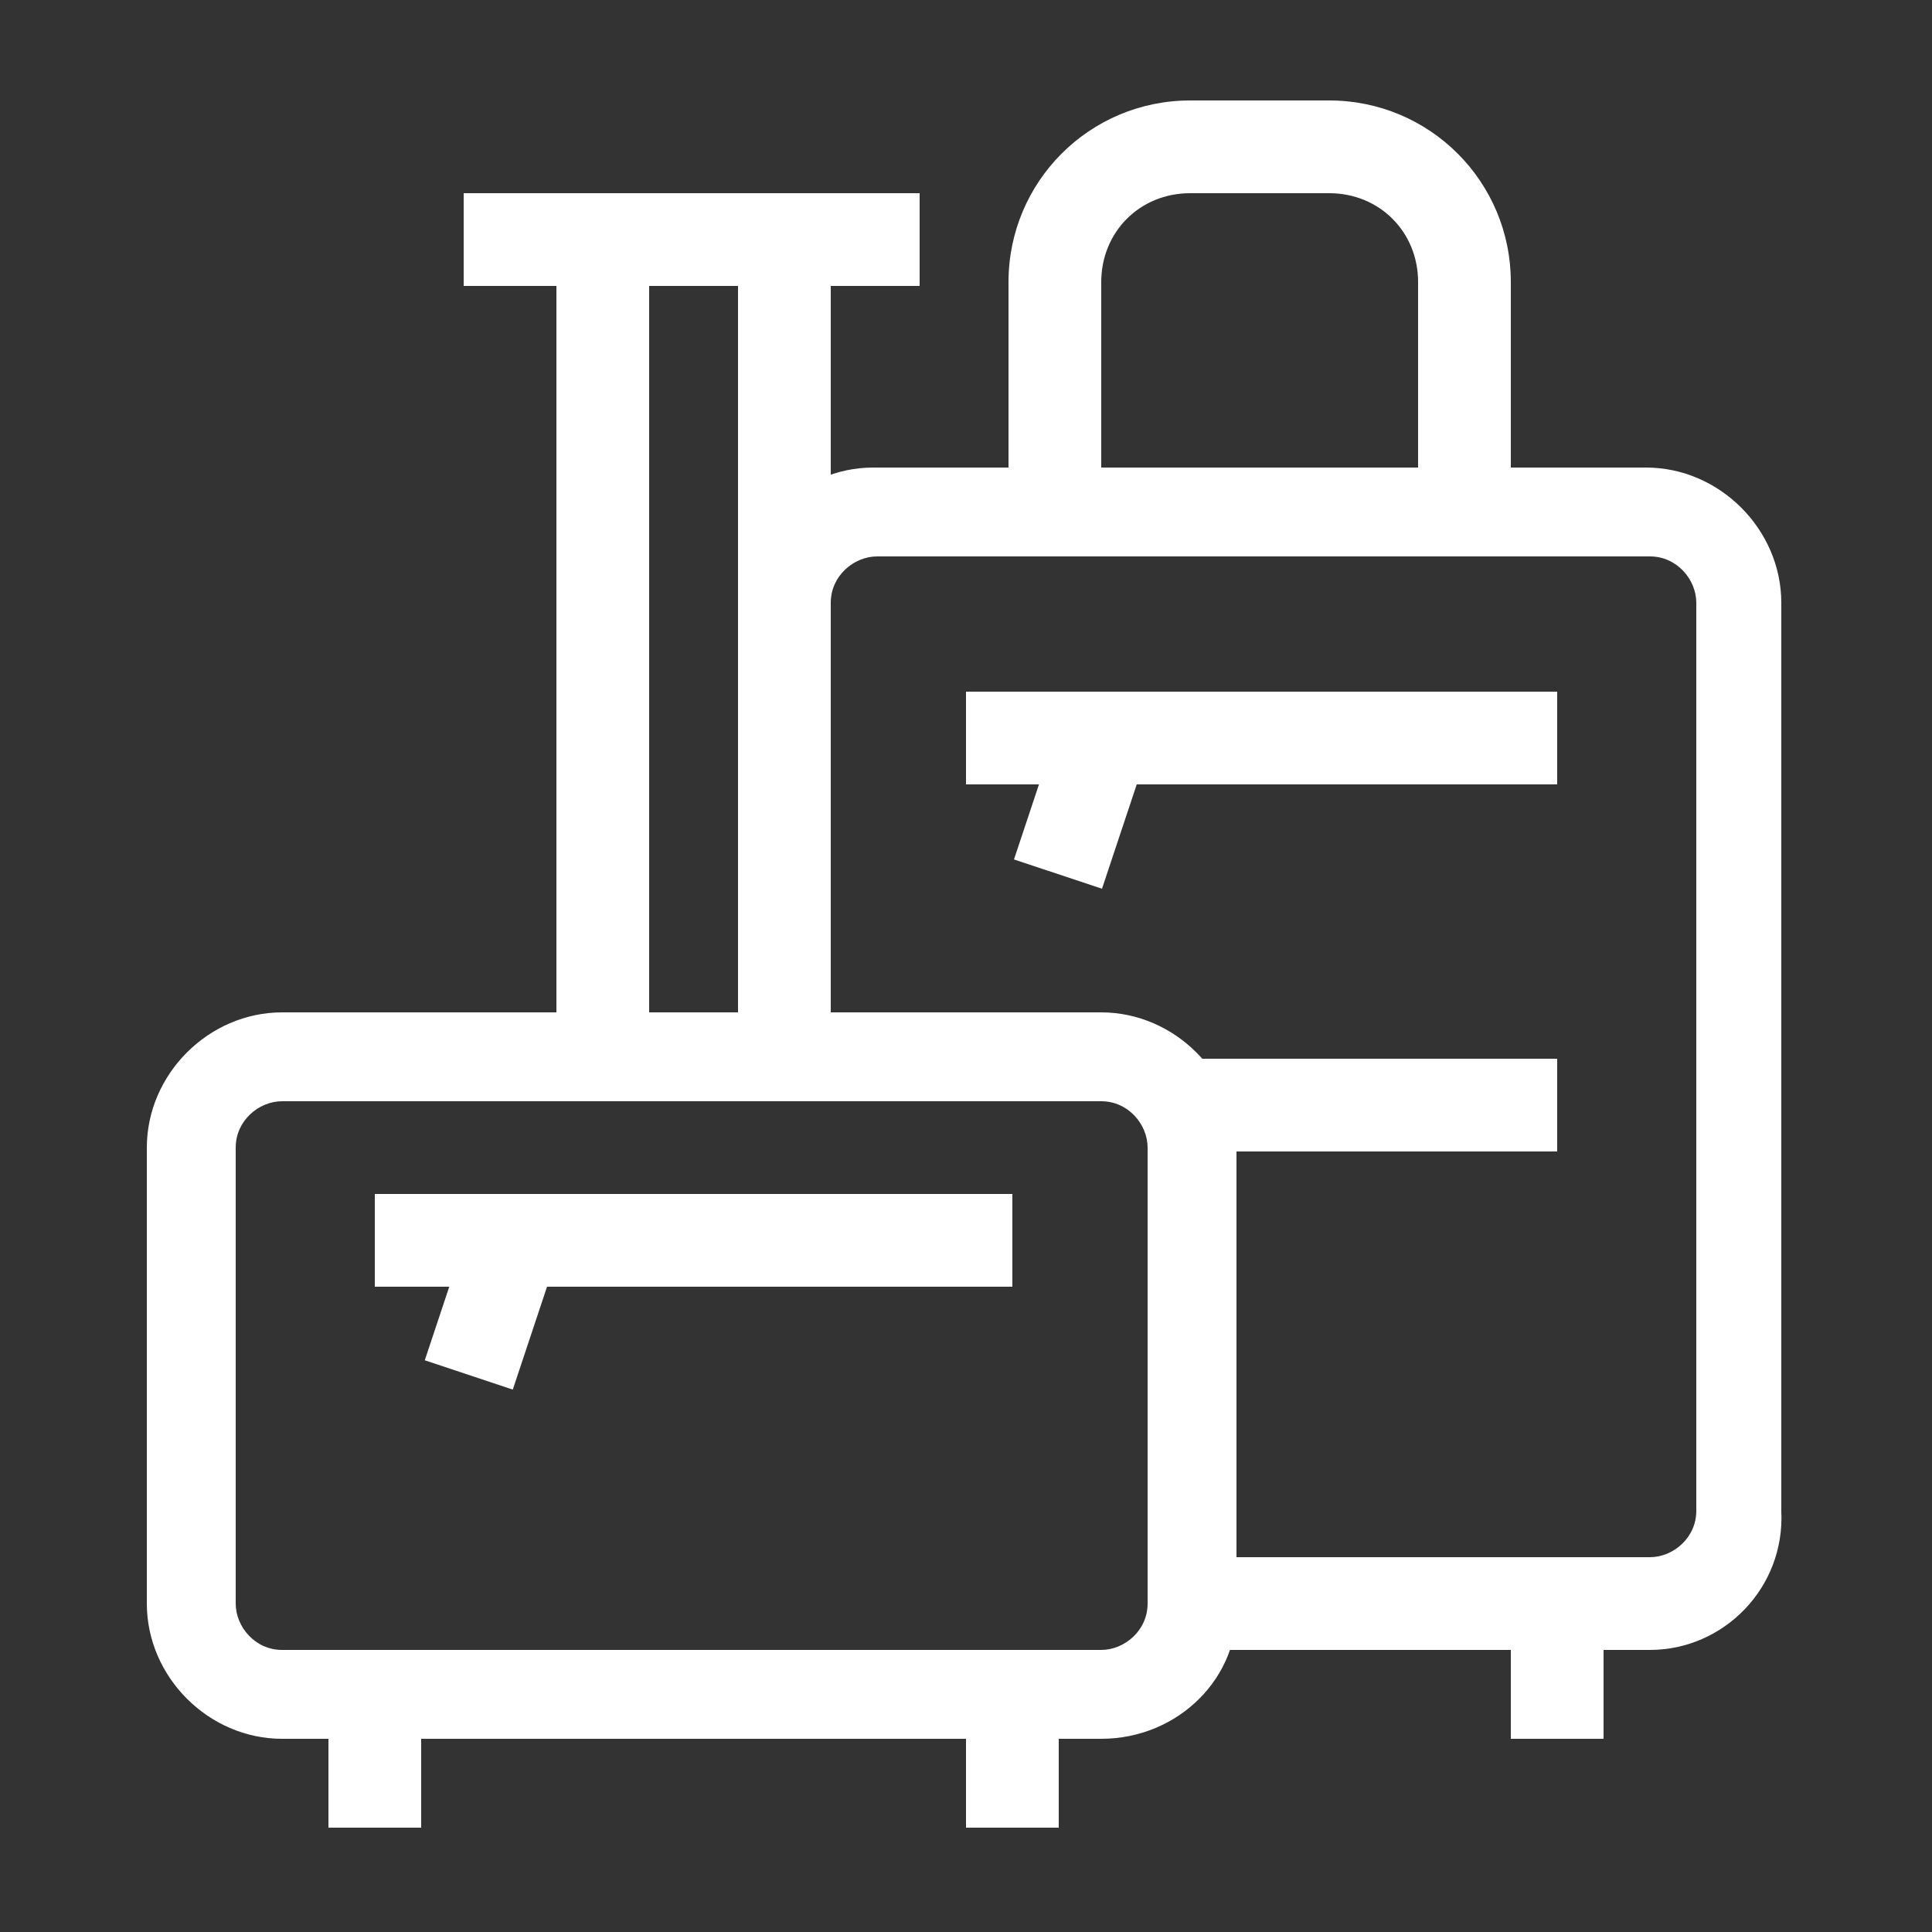 <?xml version="1.0" encoding="utf-8"?>
<!-- Generator: Adobe Illustrator 24.1.0, SVG Export Plug-In . SVG Version: 6.00 Build 0)  -->
<svg version="1.1" id="Layer_1" xmlns="http://www.w3.org/2000/svg" xmlns:xlink="http://www.w3.org/1999/xlink" x="0px" y="0px"
	 width="50px" height="50px" viewBox="0 0 50 50" style="enable-background:new 0 0 50 50;" xml:space="preserve">
<rect x="0" y="0" width="50" height="50" fill="#333333" stroke="none"/>
<style type="text/css">
	.st0{fill:#FFFFFF;}
	.st1{display:none;}
	.st2{display:inline;}
</style>
<g>
	<g>
		<path class="st0" d="M28.5,45H7.3c-1.9,0-3.5-1.6-3.5-3.5V29.7c0-1.9,1.6-3.5,3.5-3.5h21.2c1.9,0,3.5,1.6,3.5,3.5v11.8
			C32.1,43.4,30.5,45,28.5,45z M7.3,28.5c-0.6,0-1.2,0.5-1.2,1.2v11.8c0,0.6,0.5,1.2,1.2,1.2h21.2c0.6,0,1.2-0.5,1.2-1.2V29.7
			c0-0.6-0.5-1.2-1.2-1.2H7.3z"/>
	</g>
	<g>
		<rect x="8.5" y="43.8" class="st0" width="2.4" height="3.5"/>
	</g>
	<g>
		<rect x="25" y="43.8" class="st0" width="2.4" height="3.5"/>
	</g>
	<g>
		<rect x="14.4" y="6.2" class="st0" width="2.4" height="21.2"/>
	</g>
	<g>
		<rect x="19.1" y="6.2" class="st0" width="2.4" height="21.2"/>
	</g>
	<g>
		<rect x="12" y="5" class="st0" width="11.8" height="2.4"/>
	</g>
	<g>
		<rect x="9.7" y="30.9" class="st0" width="16.5" height="2.4"/>
	</g>
	<g>
		
			<rect x="10.8" y="32.7" transform="matrix(0.316 -0.949 0.949 0.316 -23.452 35.12)" class="st0" width="3.7" height="2.4"/>
	</g>
	<g>
		<path class="st0" d="M42.7,42.7H30.9v-2.4h11.8c0.6,0,1.2-0.5,1.2-1.2V15.6c0-0.6-0.5-1.2-1.2-1.2h-20c-0.6,0-1.2,0.5-1.2,1.2
			h-2.4c0-1.9,1.6-3.5,3.5-3.5h20c1.9,0,3.5,1.6,3.5,3.5v23.5C46.2,41.1,44.6,42.7,42.7,42.7z"/>
	</g>
	<g>
		<path class="st0" d="M28.5,13.2h-2.4V7.3c0-2.6,2.1-4.7,4.7-4.7h3.6c2.6,0,4.7,2.1,4.7,4.7v5.9h-2.4V7.3c0-1.3-1-2.3-2.3-2.3h-3.6
			c-1.3,0-2.3,1-2.3,2.3V13.2z"/>
	</g>
	<g>
		<rect x="39.1" y="41.5" class="st0" width="2.4" height="3.5"/>
	</g>
	<g>
		<rect x="25" y="17.9" class="st0" width="15.3" height="2.4"/>
	</g>
	<g>
		<rect x="30.6" y="27.4" class="st0" width="9.7" height="2.4"/>
	</g>
	<g>
		<rect x="26.1" y="19.7" transform="matrix(0.316 -0.949 0.949 0.316 -0.701 40.786)" class="st0" width="3.7" height="2.4"/>
	</g>
</g>
<g class="st1">
	<g class="st2">
		<path class="st0" d="M44.5,43.8h-39c-1.1,0-2-0.5-2.7-1.3S1.8,40.7,2,39.6l3.8-20c0.3-1.7,1.8-2.9,3.5-2.9h31.4
			c1.7,0,3.2,1.2,3.5,2.9l3.8,20c0.2,1-0.1,2.1-0.7,2.9C46.6,43.4,45.6,43.8,44.5,43.8z M9.3,19.1c-0.6,0-1.1,0.4-1.2,1l-3.8,20
			c-0.1,0.5,0.1,0.8,0.2,1c0.1,0.2,0.4,0.4,0.9,0.4h39c0.5,0,0.8-0.3,0.9-0.4c0.1-0.2,0.3-0.5,0.2-1l-3.8-20c-0.1-0.6-0.6-1-1.2-1
			H9.3z"/>
	</g>
	<g class="st2">
		<path class="st0" d="M35.6,42.7h-2.4V16.8c0-4.5-3.7-8.2-8.2-8.2s-8.2,3.7-8.2,8.2v25.9h-2.4V16.8c0-5.8,4.8-10.6,10.6-10.6
			s10.6,4.8,10.6,10.6V42.7z"/>
	</g>
	<g class="st2">
		<path class="st0" d="M30.9,28.5H19.1v-7.1h11.8V28.5z M21.5,26.2h7.1v-2.4h-7.1V26.2z"/>
	</g>
</g>
<g class="st1">
	<g class="st2">
		<path class="st0" d="M33.9,47.4H16.1c-2.3,0-4.4-0.9-6-2.6c-1.6-1.7-2.4-3.9-2.2-6.2l1.3-20.2c0.4-5.6,5-9.9,10.6-9.9h10.6
			c5.6,0,10.2,4.4,10.6,9.9l1.3,20.2c0.1,2.3-0.6,4.5-2.2,6.2C38.4,46.4,36.3,47.4,33.9,47.4z M19.7,10.9c-4.3,0-7.9,3.4-8.2,7.7
			l-1.3,20.2c-0.1,1.6,0.5,3.2,1.6,4.4c1.1,1.2,2.6,1.9,4.3,1.9h17.9c1.6,0,3.2-0.7,4.3-1.9c1.1-1.2,1.7-2.8,1.6-4.4l-1.3-20.2
			c-0.3-4.3-3.9-7.7-8.2-7.7H19.7z"/>
	</g>
	<g class="st2">
		<path class="st0" d="M14.9,45.9l-2.3-0.2L14,23.3c0.3-4.3,3.9-7.7,8.2-7.7h5.6c4.3,0,7.9,3.4,8.2,7.7l1.4,22.4l-2.3,0.2l-1.4-22.4
			c-0.2-3.1-2.8-5.5-5.9-5.5h-5.6c-3.1,0-5.7,2.4-5.9,5.5L14.9,45.9z"/>
	</g>
	<g class="st2">
		<rect x="19.1" y="38" class="st0" width="11.8" height="2.4"/>
	</g>
	<g class="st2">
		<path class="st0" d="M12,12.5L11,5.3c-0.1-0.7,0.1-1.3,0.6-1.9c0.4-0.5,1.1-0.8,1.8-0.8h3.5c1.2,0,2.2,0.9,2.3,2.1l0.6,4.9
			l-2.3,0.3L16.9,5l-3.5,0l0.9,7.2L12,12.5z"/>
	</g>
	<g class="st2">
		<path class="st0" d="M38,12.5l-2.3-0.3L36.6,5h-3.5l-0.6,4.9l-2.3-0.3l0.6-4.9c0.1-1.2,1.2-2.1,2.3-2.1h3.5c0.7,0,1.3,0.3,1.8,0.8
			C38.8,3.9,39,4.6,39,5.3L38,12.5z"/>
	</g>
</g>
<g class="st1">
	<g class="st2">
		<path class="st0" d="M33.9,47.4H16.1c-2.3,0-4.4-0.9-6-2.6c-1.6-1.7-2.4-3.9-2.2-6.2l1-14.9c0.3-4.1,2.1-8,5.1-10.8
			c3-2.8,7-4.4,11.1-4.4s8.1,1.6,11.1,4.4c3,2.8,4.8,6.7,5.1,10.8l1,14.9c0.1,2.3-0.6,4.5-2.2,6.2C38.4,46.4,36.3,47.4,33.9,47.4z
			 M25,10.9c-7.3,0-13.4,5.7-13.9,13l-1,14.9c-0.1,1.6,0.5,3.2,1.6,4.4c1.1,1.2,2.6,1.9,4.3,1.9h17.9c1.6,0,3.2-0.7,4.3-1.9
			c1.1-1.2,1.7-2.8,1.6-4.4l-1-14.9C38.4,16.6,32.3,10.9,25,10.9z"/>
	</g>
	<g class="st2">
		<path class="st0" d="M34.3,25.1c-0.3-4.9-4.4-8.7-9.3-8.7s-9,3.8-9.3,8.7L13.3,25c0.2-3,1.5-5.7,3.7-7.8c2.2-2,5-3.2,8-3.2
			s5.8,1.1,8,3.2c2.2,2,3.5,4.8,3.7,7.8L34.3,25.1z"/>
	</g>
	<g class="st2">
		<path class="st0" d="M34.1,46.1l-0.4-6.2c-0.2-3.1-2.8-5.5-5.9-5.5h-5.6c-3.1,0-5.7,2.4-5.9,5.5l-0.4,6.2L13.6,46l0.4-6.2
			c0.3-4.3,3.9-7.7,8.2-7.7h5.6c4.3,0,7.9,3.4,8.2,7.7l0.4,6.2L34.1,46.1z"/>
	</g>
	<g class="st2">
		<rect x="19.1" y="38" class="st0" width="11.8" height="2.4"/>
	</g>
	<g class="st2">
		<path class="st0" d="M12.3,15.2L11,5.3c-0.1-0.7,0.1-1.3,0.6-1.9c0.4-0.5,1.1-0.8,1.8-0.8h3.5c1.2,0,2.2,0.9,2.3,2.1l0.8,6.2
			l-2.3,0.3L16.9,5l-3.5,0l1.2,9.9L12.3,15.2z"/>
	</g>
	<g class="st2">
		<path class="st0" d="M37.7,15.2l-2.3-0.3L36.6,5h-3.5l-0.8,6.2L30,10.9l0.8-6.2c0.1-1.2,1.2-2.1,2.3-2.1h3.5
			c0.7,0,1.3,0.3,1.8,0.8C38.8,3.9,39,4.6,39,5.3L37.7,15.2z"/>
	</g>
	<g class="st2">
		<path class="st0" d="M20.3,10.2c0-0.2,0-0.4,0-0.5C20.3,7.1,22.4,5,25,5s4.7,2.1,4.7,4.7c0,0.2,0,0.3,0,0.5l-2.3-0.2
			c0-0.1,0-0.2,0-0.2c0-1.3-1.1-2.4-2.4-2.4s-2.4,1.1-2.4,2.4c0,0.1,0,0.2,0,0.3L20.3,10.2z"/>
	</g>
</g>
</svg>
